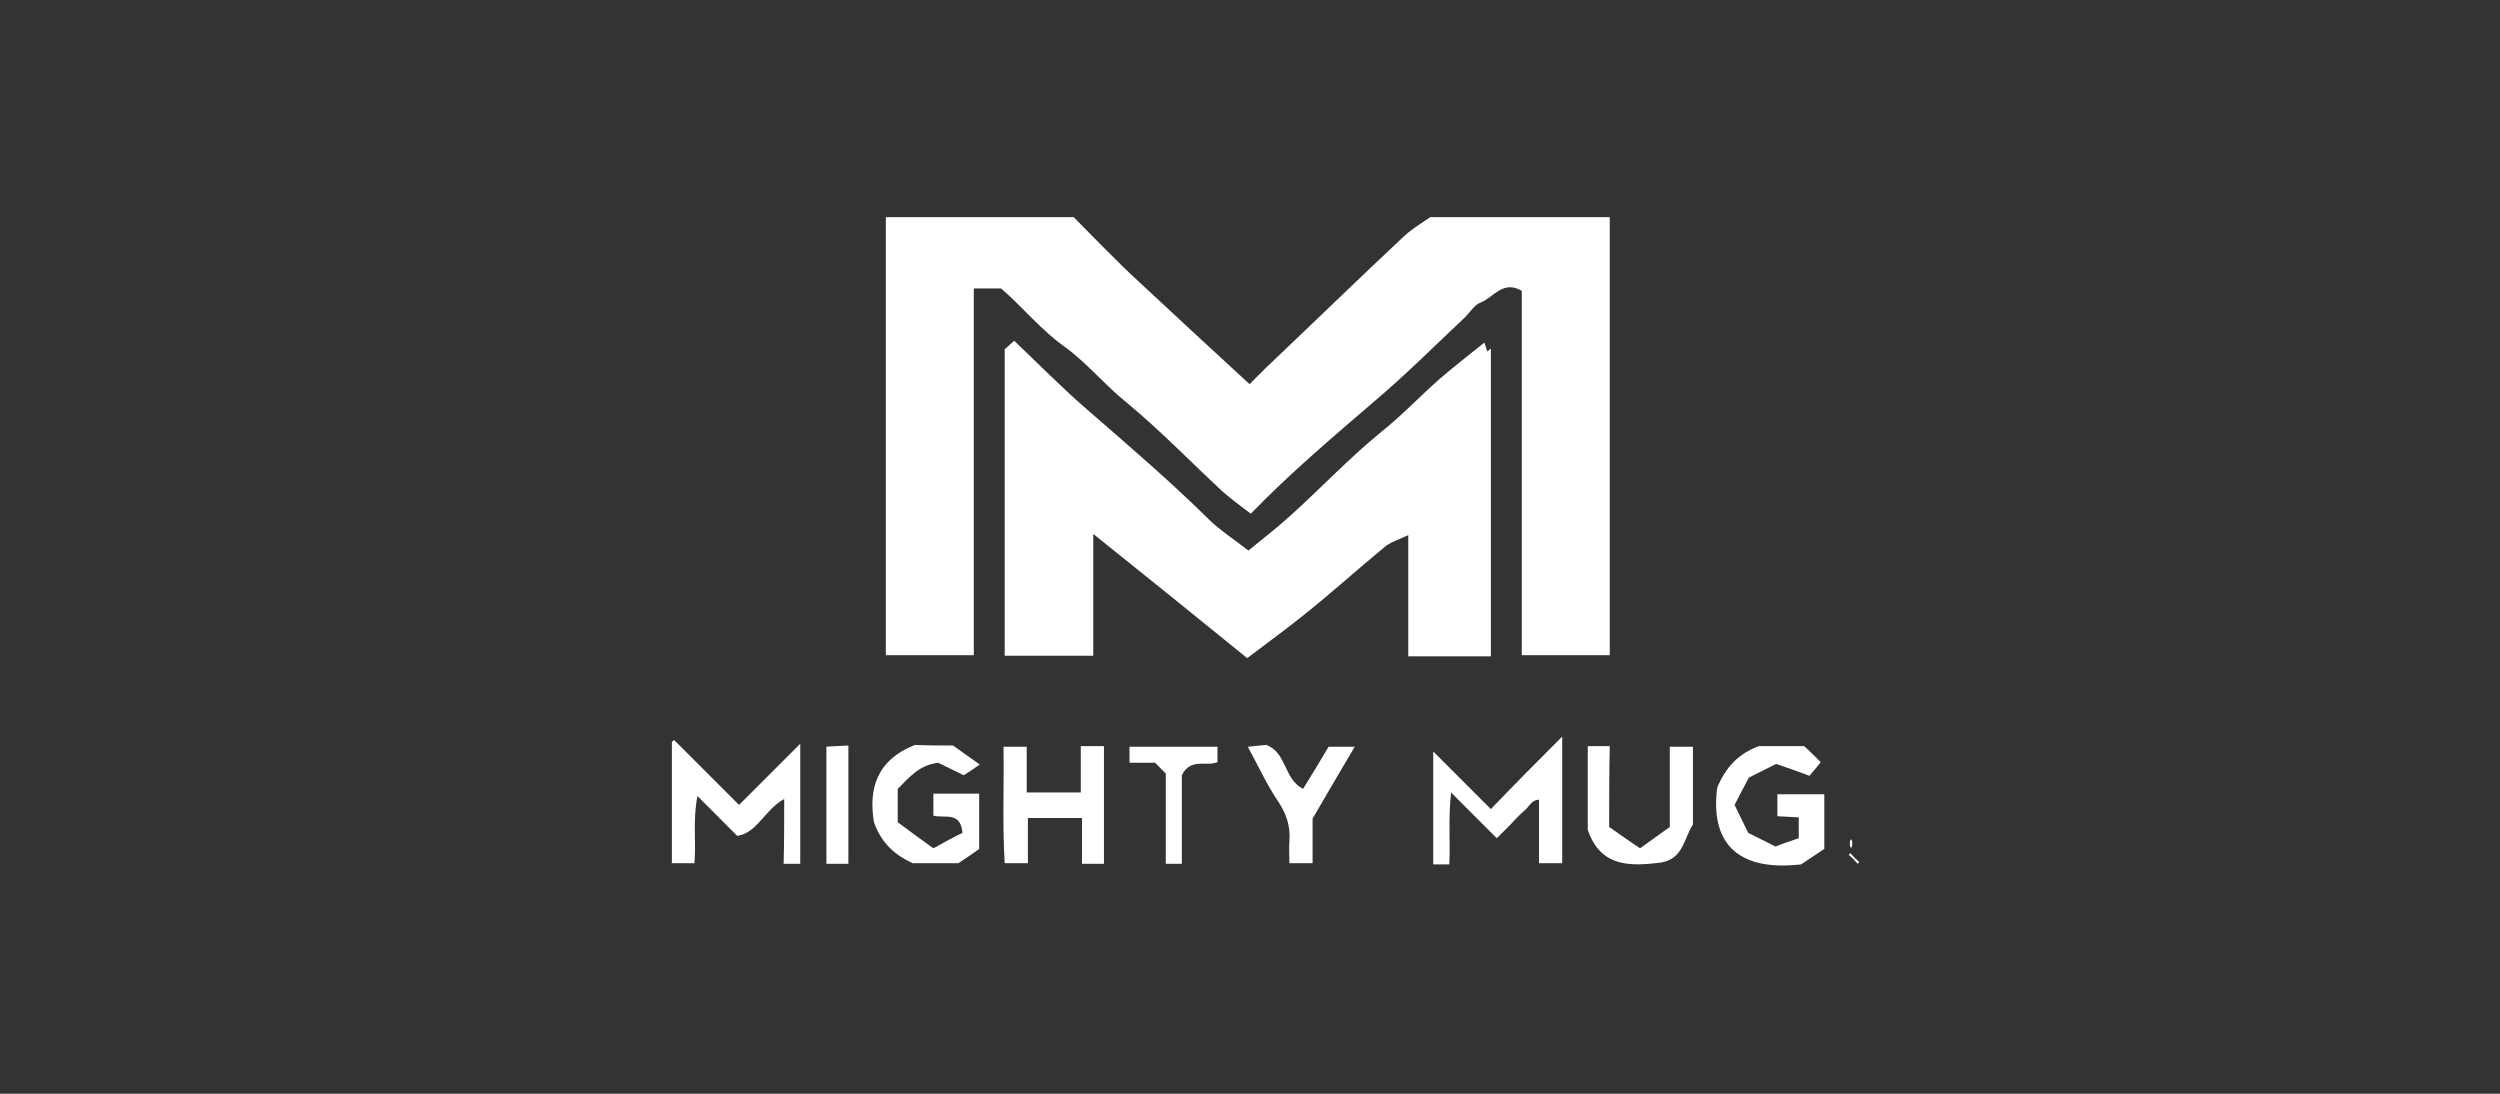 <svg width="160" height="70" viewBox="0 0 160 70" fill="none" xmlns="http://www.w3.org/2000/svg">
<rect x="0" y="0" width="160" height="70" fill="#333333" stroke="none"/>
<path d="M56.694 41.931C56.694 32.574 56.694 23.254 56.694 13.897C60.688 13.897 64.682 13.897 68.714 13.897C70.045 15.228 71.414 16.674 72.86 18.005C75.18 20.173 77.538 22.341 79.973 24.586C80.315 24.243 80.658 23.901 81 23.559C83.967 20.744 86.896 17.891 89.863 15.114C90.357 14.658 90.928 14.315 91.537 13.897C95.264 13.897 99.144 13.897 103.024 13.897C103.024 23.254 103.024 32.536 103.024 41.931C101.198 41.931 99.334 41.931 97.394 41.931C97.394 34.133 97.394 26.373 97.394 18.614C96.177 17.891 95.569 19.07 94.732 19.375C94.351 19.527 94.085 19.983 93.781 20.287C91.879 22.075 90.015 23.939 87.999 25.651C85.298 27.971 82.598 30.253 80.049 32.878C79.44 32.422 78.832 31.965 78.261 31.471C76.207 29.569 74.229 27.515 72.061 25.727C70.692 24.624 69.588 23.254 68.181 22.227C66.622 21.124 65.48 19.679 64.073 18.462C63.502 18.462 62.932 18.462 62.323 18.462C62.323 26.297 62.323 34.057 62.323 41.931C60.497 41.931 58.672 41.931 56.694 41.931Z" fill="white"/>
<path d="M79.821 42.121C76.588 39.497 73.392 36.91 69.969 34.172C69.969 36.948 69.969 39.421 69.969 41.969C68.029 41.969 66.203 41.969 64.301 41.969C64.301 35.427 64.301 28.96 64.301 22.342C64.415 22.265 64.606 22.075 64.91 21.809C66.431 23.255 67.953 24.814 69.589 26.221C72.213 28.504 74.838 30.748 77.348 33.221C78.071 33.943 78.984 34.514 79.897 35.236C80.772 34.514 81.723 33.791 82.636 32.954C84.576 31.204 86.401 29.265 88.417 27.629C89.749 26.564 90.89 25.347 92.145 24.244C93.02 23.483 93.971 22.76 94.998 21.923C95.036 22.037 95.112 22.265 95.188 22.494C95.264 22.418 95.34 22.38 95.416 22.304C95.416 28.808 95.416 35.313 95.416 42.007C94.618 42.007 93.743 42.007 92.906 42.007C92.031 42.007 91.156 42.007 90.129 42.007C90.129 39.421 90.129 36.948 90.129 34.248C89.483 34.552 88.95 34.704 88.57 35.046C86.858 36.454 85.222 37.937 83.51 39.307C82.331 40.258 81.114 41.132 79.821 42.121Z" fill="white"/>
<path d="M50.189 51.136C48.934 51.821 48.477 53.305 47.184 53.495C46.347 52.658 45.587 51.897 44.636 50.946C44.331 52.506 44.56 53.837 44.445 55.245C43.989 55.245 43.532 55.245 43 55.245C43 52.658 43 50.071 43 47.485C43.038 47.447 43.076 47.409 43.114 47.371C43.152 47.371 43.19 47.409 43.228 47.447C44.56 48.778 45.929 50.147 47.298 51.517C48.554 50.261 49.847 48.968 51.216 47.599C51.216 50.261 51.216 52.772 51.216 55.282C50.874 55.282 50.57 55.282 50.151 55.282C50.189 53.913 50.189 52.544 50.189 51.136Z" fill="white"/>
<path d="M99.981 47.142C99.981 50.033 99.981 52.582 99.981 55.245C99.524 55.245 99.068 55.245 98.497 55.245C98.497 53.913 98.497 52.582 98.497 51.174C98.003 51.212 97.889 51.593 97.623 51.821C97.28 52.125 96.976 52.43 96.671 52.772C96.405 53.038 96.177 53.267 95.797 53.647C94.846 52.696 93.971 51.821 92.868 50.718C92.677 52.544 92.83 53.913 92.754 55.321C92.411 55.321 92.107 55.321 91.727 55.321C91.727 52.886 91.727 50.376 91.727 48.093C92.906 49.273 94.161 50.528 95.416 51.783C97.014 50.109 98.383 48.74 99.981 47.142Z" fill="white"/>
<path d="M60.992 47.713C61.639 48.169 62.057 48.474 62.704 48.93C62.285 49.234 61.981 49.425 61.677 49.615C61.068 49.31 60.497 49.044 60.041 48.816C58.824 48.968 58.215 49.729 57.454 50.49C57.454 51.098 57.454 51.783 57.454 52.62C58.101 53.114 58.9 53.685 59.737 54.293C60.421 53.913 61.03 53.571 61.6 53.304C61.486 51.897 60.421 52.392 59.737 52.201C59.737 51.707 59.737 51.288 59.737 50.794C60.688 50.794 61.639 50.794 62.666 50.794C62.666 51.973 62.666 53.19 62.666 54.331C62.247 54.636 61.867 54.902 61.334 55.244C60.497 55.244 59.508 55.244 58.405 55.244C57.34 54.75 56.427 54.027 55.933 52.62C55.59 50.566 56.047 48.664 58.557 47.675C59.394 47.713 60.383 47.713 60.992 47.713Z" fill="white"/>
<path d="M116.756 50.832C116.756 52.049 116.756 53.19 116.756 54.331C116.299 54.636 115.843 54.94 115.272 55.32C110.974 55.815 109.452 53.723 109.909 50.375C110.479 49.082 111.24 48.245 112.572 47.751C113.332 47.751 114.359 47.751 115.462 47.751C115.767 48.017 116.109 48.359 116.528 48.778C116.261 49.12 116.033 49.386 115.805 49.653C115.12 49.386 114.435 49.158 113.675 48.892C113.218 49.12 112.61 49.424 111.925 49.767C111.659 50.261 111.354 50.87 111.012 51.517C111.278 52.087 111.583 52.658 111.887 53.304C112.419 53.571 113.028 53.875 113.637 54.179C114.093 53.989 114.55 53.837 115.12 53.647C115.12 53.304 115.12 52.848 115.12 52.315C114.702 52.277 114.245 52.277 113.751 52.239C113.751 51.783 113.751 51.288 113.751 50.832C114.816 50.832 115.805 50.832 116.756 50.832Z" fill="white"/>
<path d="M70.653 55.282C70.159 55.282 69.74 55.282 69.246 55.282C69.246 54.331 69.246 53.38 69.246 52.353C68.067 52.353 66.964 52.353 65.785 52.353C65.785 53.304 65.785 54.217 65.785 55.244C65.29 55.244 64.872 55.244 64.301 55.244C64.149 52.81 64.263 50.337 64.225 47.789C64.719 47.789 65.138 47.789 65.709 47.789C65.709 48.702 65.709 49.691 65.709 50.718C66.888 50.718 67.953 50.718 69.17 50.718C69.17 49.767 69.17 48.778 69.17 47.751C69.74 47.751 70.159 47.751 70.653 47.751C70.653 50.223 70.653 52.658 70.653 55.282Z" fill="white"/>
<path d="M102.986 52.924C103.633 53.38 104.279 53.837 104.964 54.293C105.649 53.799 106.295 53.342 106.866 52.924C106.866 51.136 106.866 49.501 106.866 47.789C107.36 47.789 107.817 47.789 108.349 47.789C108.349 49.424 108.349 51.06 108.349 52.772C107.779 53.609 107.741 54.978 106.295 55.206C104.393 55.434 102.454 55.548 101.617 53.114C101.617 51.402 101.617 49.577 101.617 47.751C102.111 47.751 102.53 47.751 103.024 47.751C102.986 49.462 102.986 51.136 102.986 52.924Z" fill="white"/>
<path d="M84.005 52.392C84.005 53.19 84.005 54.217 84.005 55.244C83.549 55.244 83.13 55.244 82.522 55.244C82.522 54.788 82.484 54.293 82.522 53.837C82.598 52.886 82.331 52.087 81.799 51.288C81.076 50.223 80.544 49.044 79.859 47.789C80.277 47.751 80.696 47.713 81.038 47.675C82.369 48.169 82.141 49.843 83.396 50.49C83.967 49.577 84.462 48.74 85.032 47.789C85.451 47.789 86.059 47.789 86.706 47.789C85.831 49.272 84.994 50.68 84.005 52.392Z" fill="white"/>
<path d="M74.61 49.501C74.267 49.158 74.153 49.044 73.925 48.816C73.43 48.816 72.898 48.816 72.289 48.816C72.289 48.436 72.289 48.169 72.289 47.789C74.153 47.789 76.017 47.789 77.919 47.789C77.919 48.131 77.919 48.436 77.919 48.778C77.196 49.082 76.207 48.474 75.637 49.615C75.637 51.365 75.637 53.305 75.637 55.283C75.256 55.283 74.99 55.283 74.61 55.283C74.61 53.305 74.61 51.365 74.61 49.501Z" fill="white"/>
<path d="M54.297 55.282C53.803 55.282 53.384 55.282 52.89 55.282C52.89 52.81 52.89 50.376 52.89 47.789C53.27 47.751 53.727 47.751 54.297 47.713C54.297 50.223 54.297 52.658 54.297 55.282Z" fill="white"/>
<path d="M118.468 54.256C118.51 54.256 118.544 54.137 118.544 53.989C118.544 53.842 118.51 53.723 118.468 53.723C118.425 53.723 118.391 53.842 118.391 53.989C118.391 54.137 118.425 54.256 118.468 54.256Z" fill="white"/>
<path d="M118.62 54.979C118.506 54.902 118.43 54.788 118.315 54.712C118.354 54.674 118.392 54.636 118.43 54.598C118.506 54.712 118.62 54.788 118.696 54.902C118.658 54.941 118.658 54.941 118.62 54.979Z" fill="white"/>
<path d="M118.696 54.902C118.81 54.978 118.886 55.093 119.001 55.169C118.962 55.207 118.924 55.245 118.886 55.283C118.81 55.169 118.696 55.093 118.62 54.978C118.658 54.94 118.658 54.94 118.696 54.902Z" fill="white"/>
</svg>
